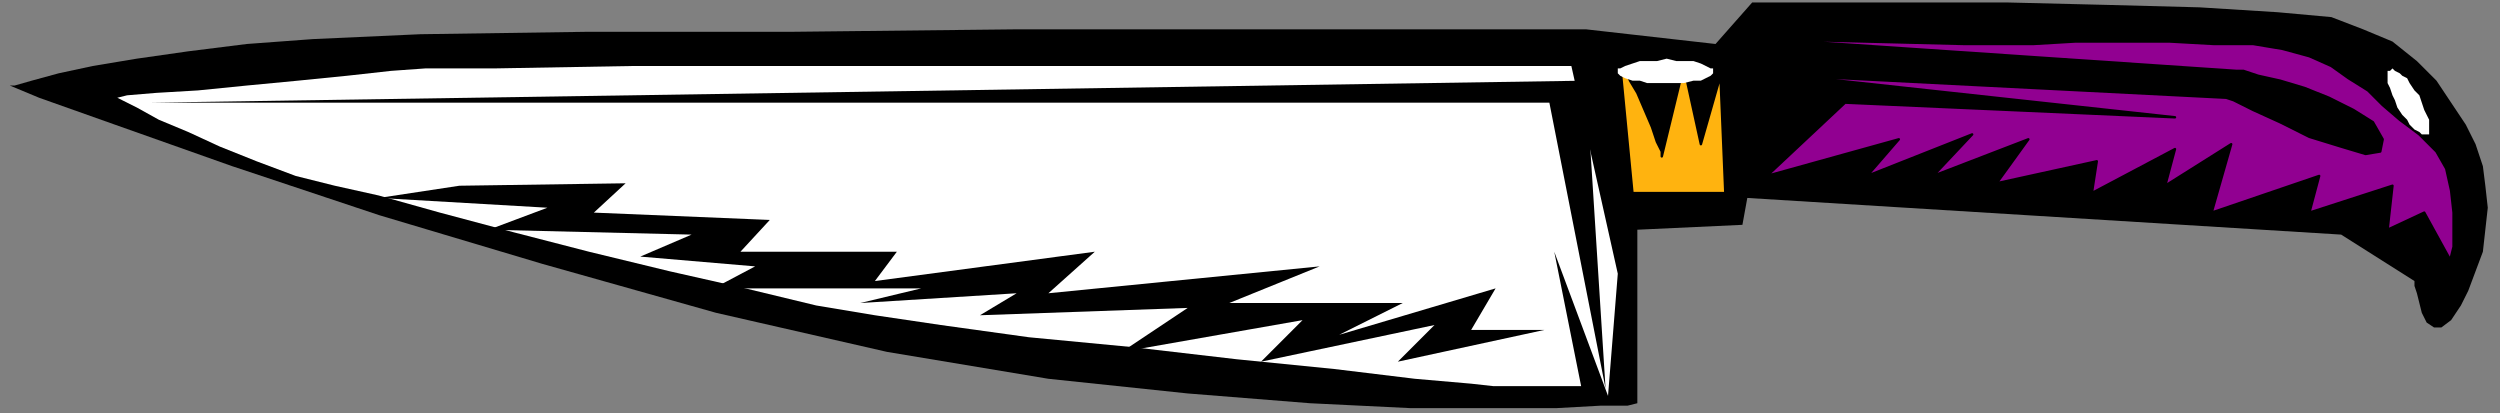 <?xml version="1.0" encoding="UTF-8" standalone="no"?>
<svg
   xmlns:dc="http://purl.org/dc/elements/1.1/"
   xmlns:cc="http://creativecommons.org/ns#"
   xmlns:rdf="http://www.w3.org/1999/02/22-rdf-syntax-ns#"
   xmlns:svg="http://www.w3.org/2000/svg"
   xmlns="http://www.w3.org/2000/svg"
   xmlns:sodipodi="http://sodipodi.sourceforge.net/DTD/sodipodi-0.dtd"
   xmlns:inkscape="http://www.inkscape.org/namespaces/inkscape"
   version="1.0"
   width="270.669mm"
   height="44.715mm"
   id="svg23"
   sodipodi:docname="KNIFE001.WMF">
  <rect width="100%" height="100%" fill="#808080" stroke="none"/>
  <sodipodi:namedview
     pagecolor="#ffffff"
     bordercolor="#666666"
     borderopacity="1"
     objecttolerance="10"
     gridtolerance="10"
     guidetolerance="10"
     inkscape:pageopacity="0"
     inkscape:pageshadow="2"
     inkscape:window-width="640"
     inkscape:window-height="480"
     id="namedview25" />
  <defs
     id="defs3">
    <pattern
       id="WMFhbasepattern"
       patternUnits="userSpaceOnUse"
       width="6"
       height="6"
       x="0"
       y="0" />
  </defs>
  <path
     style="fill:none;stroke:none;"
     d="  M 0,0   L 1022,0   L 1022,168   L 0,168   z "
     id="path5" />
  <path
     style="fill:#000000;fill-rule:evenodd;fill-opacity:1;stroke:none;"
     d="  M 649,12   L 629,12   L 578,12   L 503,12   L 416,12   L 325,13   L 241,13   L 172,14   L 128,16   L 101,18   L 77,21   L 56,24   L 38,27   L 24,30   L 13,33   L 6,35   L 4,35   L 16,40   L 47,51   L 95,68   L 155,88   L 222,108   L 293,128   L 363,144   L 429,155   L 486,161   L 536,165   L 577,167   L 611,167   L 637,167   L 655,166   L 666,166   L 670,165   L 670,94   L 713,92   L 715,81   L 958,96   L 988,115   L 988,117   L 989,120   L 990,124   L 991,128   L 993,132   L 996,134   L 999,134   L 1003,131   L 1007,125   L 1010,119   L 1013,111   L 1016,103   L 1017,94   L 1018,85   L 1017,76   L 1016,68   L 1013,59   L 1009,51   L 1003,42   L 997,33   L 989,25   L 979,17   L 967,12   L 954,7   L 932,5   L 900,3   L 862,2   L 821,1   L 782,1   L 748,1   L 725,1   L 717,1   L 702,18   L 649,12  z "
     id="path7" />
  <path
     style="fill:#910091;fill-rule:evenodd;fill-opacity:1;stroke:#000000;stroke-width:1px;stroke-linecap:round;stroke-linejoin:round;stroke-miterlimit:4;stroke-dasharray:none;stroke-opacity:1;"
     d="  M 1003,107   L 1003,105   L 1004,101   L 1004,94   L 1004,87   L 1003,78   L 1001,69   L 997,62   L 990,55   L 982,49   L 975,43   L 969,37   L 961,32   L 954,27   L 945,23   L 934,20   L 922,18   L 906,18   L 888,17   L 869,17   L 849,17   L 832,18   L 817,18   L 808,18   L 804,18   L 723,16   L 915,29   L 918,29   L 924,31   L 933,33   L 943,36   L 953,40   L 963,45   L 971,50   L 975,57   L 974,62   L 968,63   L 958,60   L 945,56   L 933,50   L 922,45   L 914,41   L 911,40   L 734,31   L 890,48   L 755,42   L 723,72   L 777,57   L 764,72   L 807,55   L 791,72   L 830,57   L 817,75   L 858,66   L 856,79   L 890,61   L 886,76   L 913,59   L 905,87   L 949,72   L 945,87   L 979,76   L 977,94   L 992,87   L 1003,107  z "
     id="path9" />
  <path
     style="fill:#ffb30f;fill-rule:evenodd;fill-opacity:1;stroke:#000000;stroke-width:1px;stroke-linecap:round;stroke-linejoin:round;stroke-miterlimit:4;stroke-dasharray:none;stroke-opacity:1;"
     d="  M 663,27   L 668,79   L 706,79   L 704,31   L 696,59   L 689,27   L 680,64   L 680,62   L 678,58   L 676,52   L 673,45   L 670,38   L 667,33   L 665,28   L 663,27  z "
     id="path11" />
  <path
     style="fill:#ffffff;fill-rule:evenodd;fill-opacity:1;stroke:none;"
     d="  M 643,27   L 624,27   L 574,27   L 502,27   L 419,27   L 335,27   L 259,27   L 202,28   L 174,28   L 160,29   L 142,31   L 122,33   L 101,35   L 81,37   L 64,38   L 52,39   L 48,40   L 50,41   L 56,44   L 65,49   L 77,54   L 90,60   L 105,66   L 121,72   L 137,76   L 155,80   L 180,87   L 210,95   L 241,103   L 274,111   L 305,118   L 334,125   L 358,129   L 385,133   L 421,138   L 463,142   L 506,147   L 546,151   L 579,155   L 602,157   L 611,158   L 647,158   L 636,103   L 658,162   L 662,112   L 643,27  z "
     id="path13" />
  <path
     style="fill:#000000;fill-rule:evenodd;fill-opacity:1;stroke:none;"
     d="  M 649,33   L 657,159   L 634,42   L 62,42   L 649,33  z "
     id="path15" />
  <path
     style="fill:#000000;fill-rule:evenodd;fill-opacity:1;stroke:none;"
     d="  M 632,135   L 572,148   L 587,133   L 516,148   L 533,131   L 459,144   L 486,126   L 401,129   L 416,120   L 352,124   L 377,118   L 292,118   L 309,109   L 262,105   L 283,96   L 200,94   L 224,85   L 155,81   L 188,76   L 256,75   L 243,87   L 315,90   L 303,103   L 367,103   L 358,115   L 448,103   L 429,120   L 540,109   L 503,124   L 574,124   L 548,137   L 612,118   L 602,135   L 632,135  z "
     id="path17" />
  <path
     style="fill:#ffffff;fill-rule:evenodd;fill-opacity:1;stroke:none;"
     d="  M 978,29   L 979,28   L 980,29   L 982,30   L 983,31   L 985,32   L 986,34   L 988,37   L 990,39   L 991,42   L 992,45   L 993,47   L 994,49   L 994,51   L 994,53   L 994,54   L 994,55   L 992,55   L 991,55   L 990,54   L 988,53   L 986,51   L 985,49   L 983,47   L 981,44   L 980,41   L 979,39   L 978,36   L 977,34   L 977,32   L 977,31   L 977,29   L 978,29  z "
     id="path19" />
  <path
     style="fill:#ffffff;fill-rule:evenodd;fill-opacity:1;stroke:none;"
     d="  M 682,24   L 686,25   L 689,25   L 693,25   L 696,26   L 698,27   L 700,28   L 701,28   L 701,29   L 701,30   L 700,31   L 698,32   L 696,33   L 693,33   L 689,34   L 686,34   L 682,34   L 678,34   L 674,34   L 671,33   L 668,33   L 665,32   L 663,31   L 662,30   L 662,29   L 662,28   L 663,28   L 665,27   L 668,26   L 671,25   L 674,25   L 678,25   L 682,24  z "
     id="path21" />
</svg>
